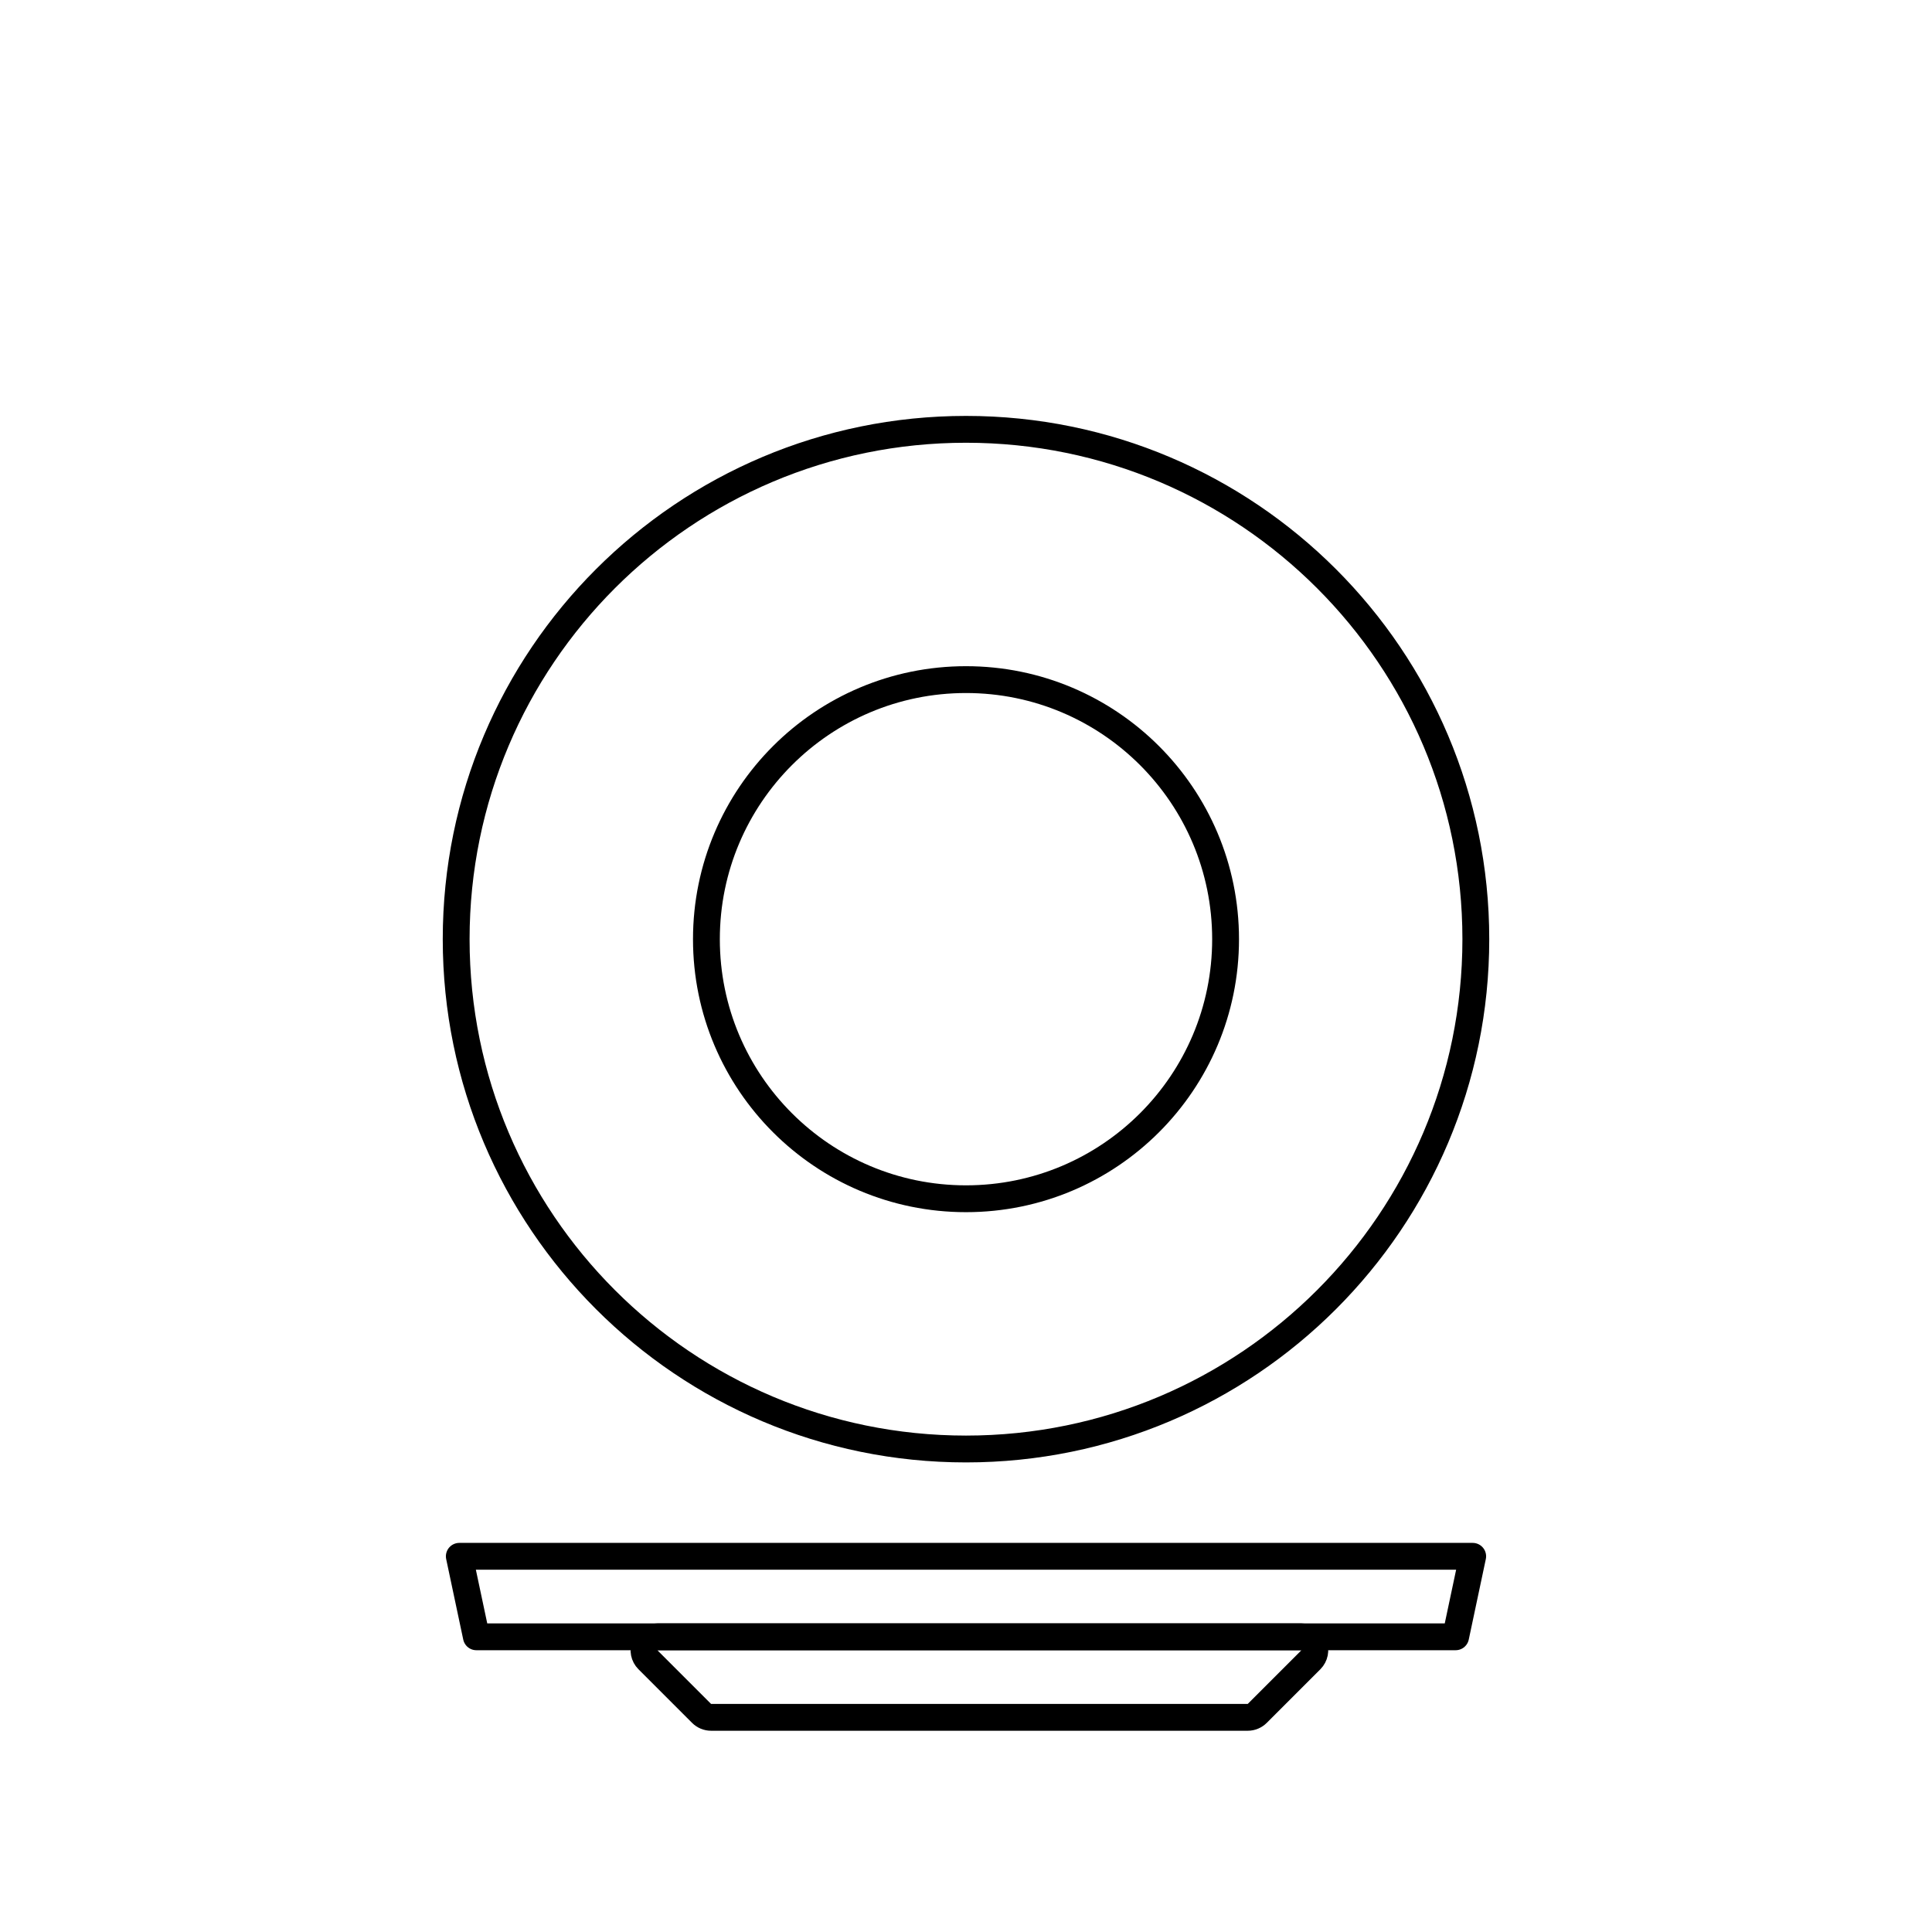 <svg width="72" height="72" viewBox="0 0 72 72" fill="none" xmlns="http://www.w3.org/2000/svg">
<g clip-path="url(#clip0_29_2189)">
<mask id="mask0_29_2189" style="mask-type:luminance" maskUnits="userSpaceOnUse" x="0" y="0" width="72" height="72">
<path d="M72 0H0V72H72V0Z" fill="white"/>
</mask>
<g mask="url(#mask0_29_2189)">
<path d="M36 54C46.493 54 55 45.493 55 35C55 24.506 46.493 16 36 16C25.507 16 17 24.506 17 35C17 45.493 25.507 54 36 54Z" stroke="black"/>
<path d="M36 44.674C41.343 44.674 45.674 40.343 45.674 35.001C45.674 29.658 41.343 25.327 36 25.327C30.658 25.327 26.326 29.658 26.326 35.001C26.326 40.343 30.658 44.674 36 44.674Z" stroke="black"/>
<path d="M17.753 60.999L17.117 57.999H54.883L54.247 60.999H46.174H25.826H17.753Z" stroke="black" stroke-linejoin="round"/>
<path d="M26.146 63.854C26.24 63.947 26.367 64 26.5 64H46.5C46.632 64 46.76 63.947 46.853 63.854L48.853 61.854C48.996 61.711 49.039 61.495 48.962 61.309C48.884 61.122 48.702 61 48.5 61H24.5C24.298 61 24.115 61.122 24.038 61.309C23.96 61.495 24.003 61.711 24.146 61.854L26.146 63.854Z" stroke="black" stroke-linejoin="round"/>
</g>
</g>
<defs>
<clipPath id="clip0_29_2189">
<rect width="72" height="72" fill="white"/>
</clipPath>
</defs>
</svg>
